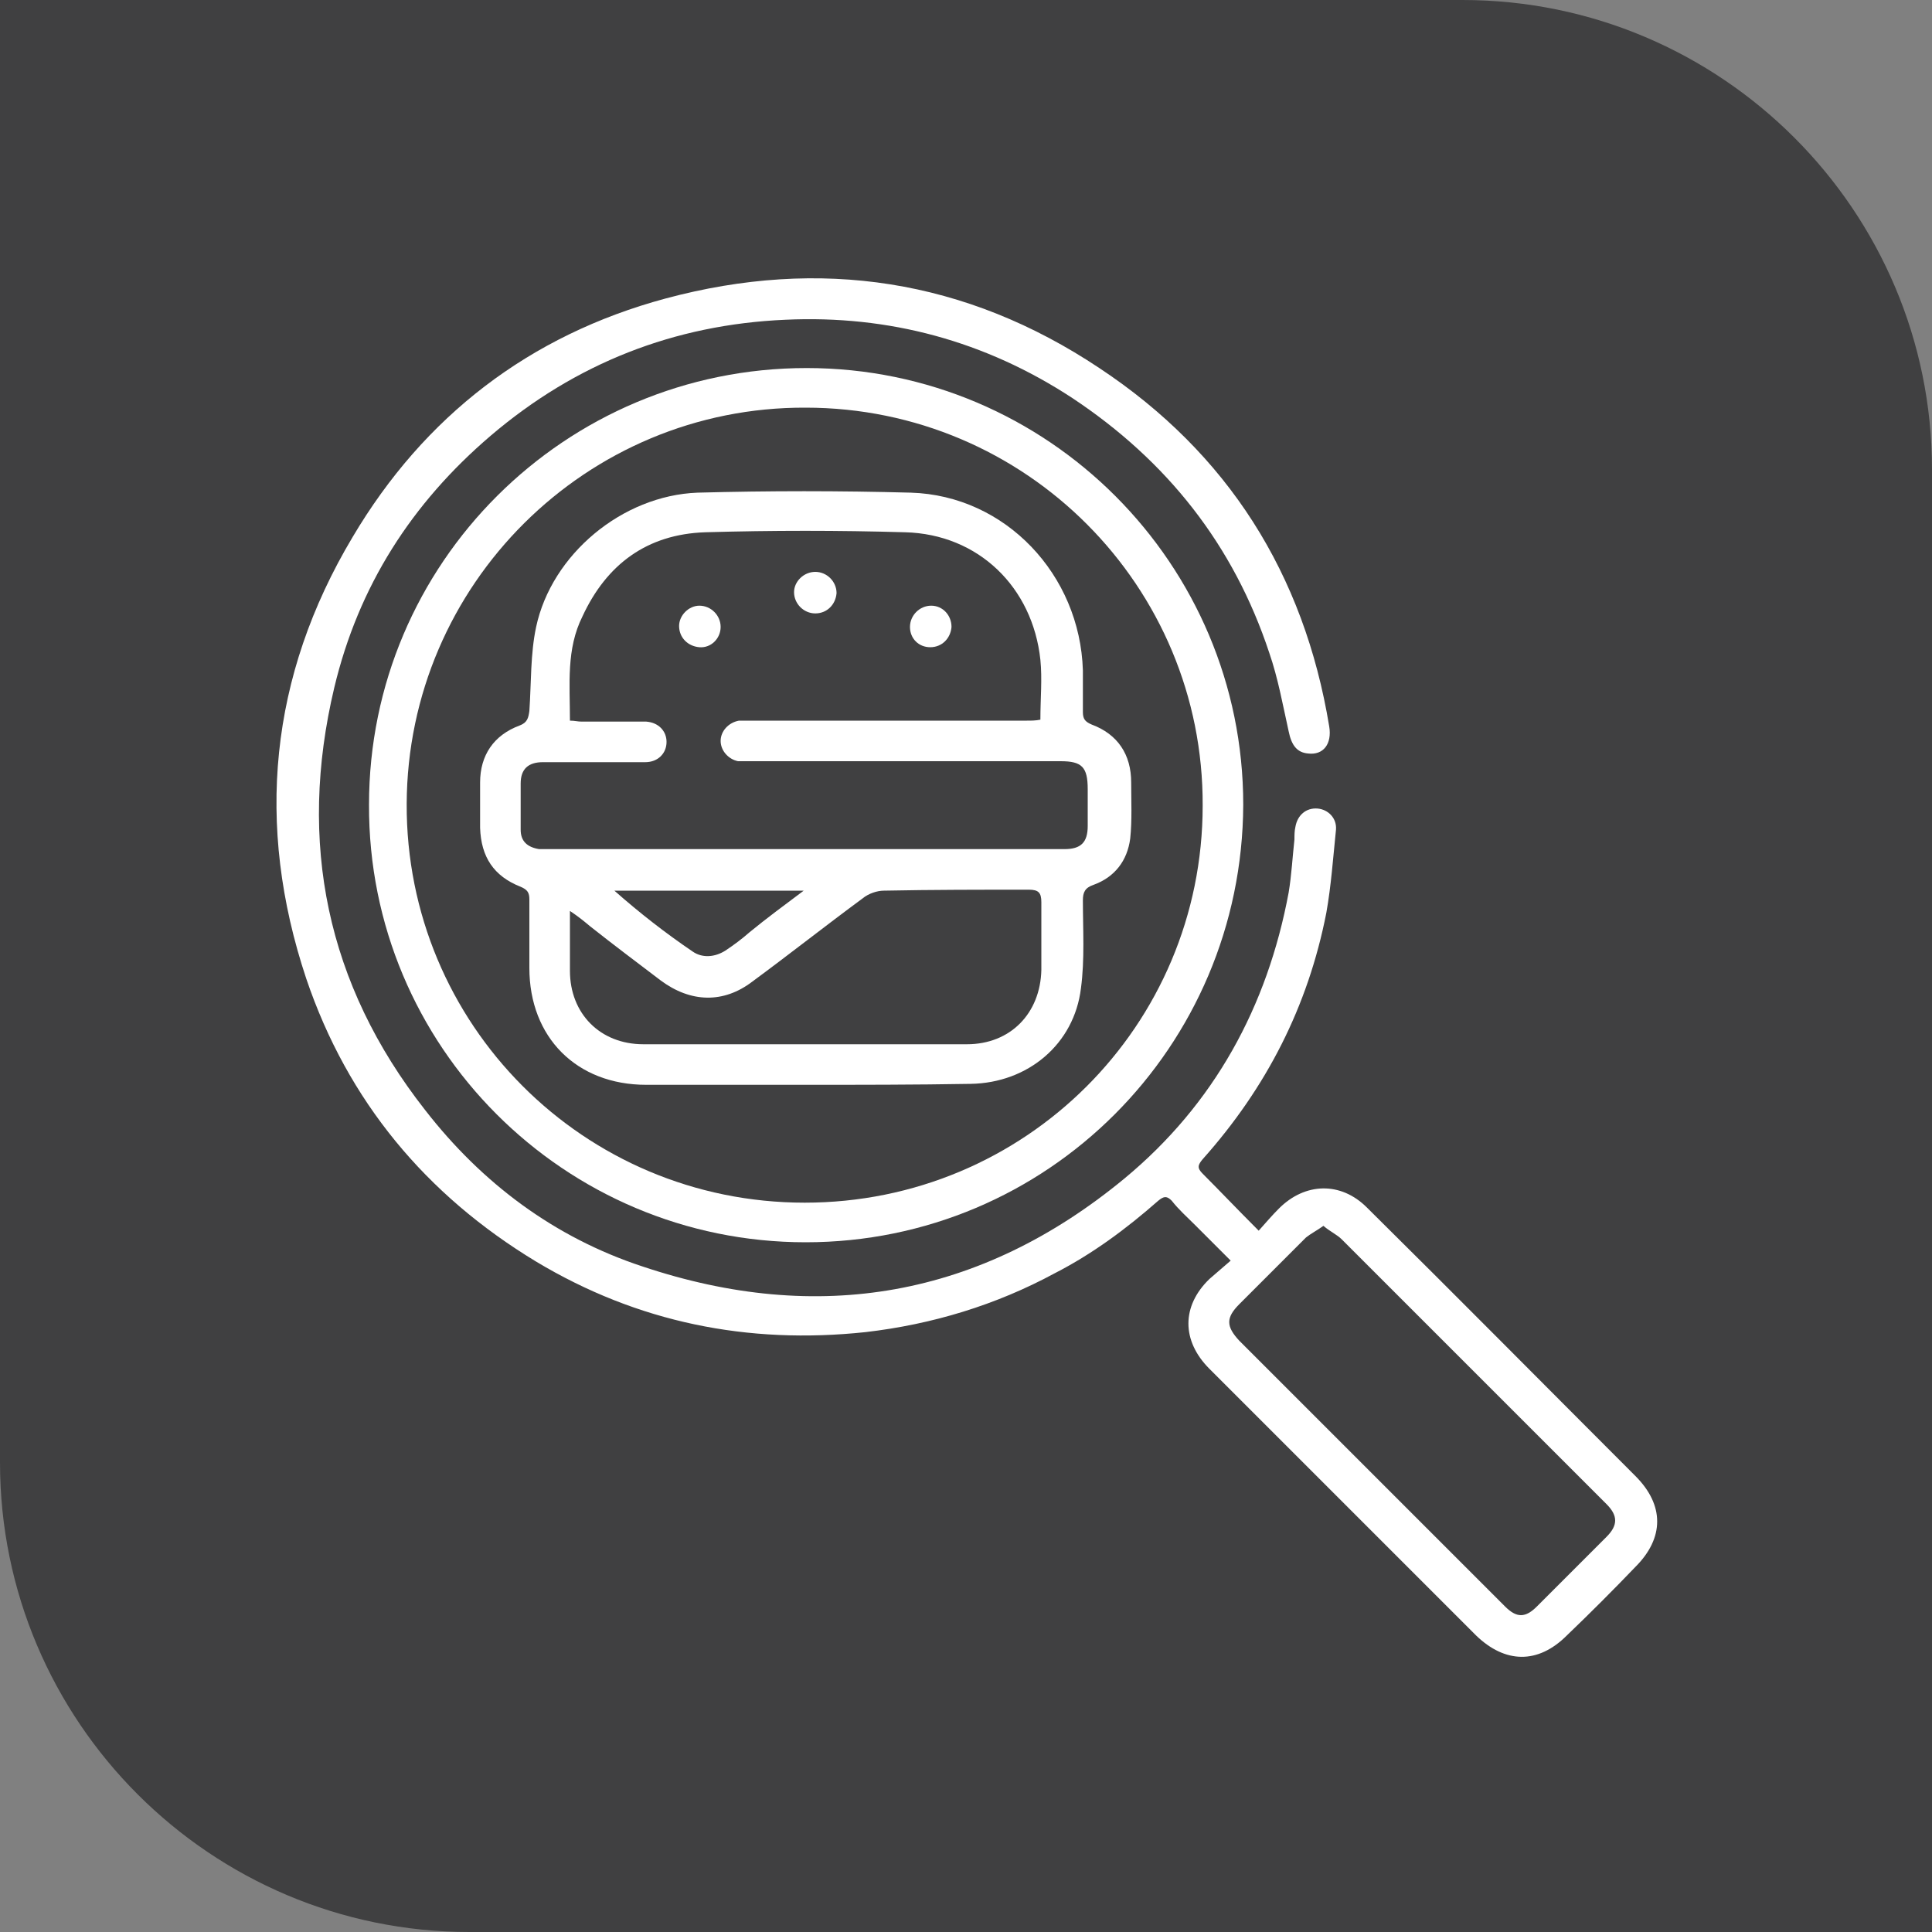 <svg xmlns="http://www.w3.org/2000/svg" xmlns:xlink="http://www.w3.org/1999/xlink" id="Layer_1" x="0px" y="0px" viewBox="0 0 200 200" style="enable-background:new 0 0 200 200;" xml:space="preserve"><rect x="0" y="0" width="200" height="200" fill="#808080" stroke="none"/><style type="text/css">	.st0{fill:#B92328;}	.st1{fill:#404041;}	.st2{fill:#FFFFFF;}</style><g>	<g id="uuid-8fcb8823-f81f-4880-92e5-27213ba4ab7f_00000128461940001859489530000006557767309350354841_">		<path class="st1" d="M0,0h151.4C178.2,0,200,21.8,200,48.6V200H48.6C21.8,200,0,178.2,0,151.4V0L0,0z"></path>	</g></g><g>	<path class="st2" d="M130.3,127.4c0.8-0.9,1.4-1.6,2.1-2.3c2.7-2.7,6.4-2.8,9.1-0.1c9.3,9.2,18.5,18.5,27.8,27.8c3,3,3,6.4,0,9.4  c-2.3,2.4-4.7,4.8-7.1,7.1c-3,3-6.4,2.9-9.4,0c-6.4-6.4-12.9-12.9-19.3-19.3c-2.8-2.8-5.5-5.5-8.3-8.3c-2.9-2.9-2.9-6.5,0-9.3  c0.7-0.6,1.4-1.2,2.2-1.9c-1.4-1.4-2.5-2.5-3.7-3.7c-0.8-0.8-1.7-1.6-2.4-2.5c-0.5-0.5-0.8-0.5-1.4,0c-3.3,2.9-6.8,5.5-10.7,7.5  c-6.1,3.3-12.7,5.3-19.6,6.1c-12.2,1.3-23.6-1-34.1-7.3c-11.4-6.9-19.5-16.6-23.8-29.3c-5.3-15.9-3.8-31.3,4.8-45.7  c7.4-12.5,18.3-20.9,32.4-24.7c16-4.3,31.1-2,44.9,7.2c13.3,8.8,21.2,21.3,23.8,37.1c0.3,1.8-0.6,3-2.2,2.8c-1.1-0.1-1.7-0.8-2-2.3  c-0.6-2.7-1.1-5.5-2-8.1c-3.7-11.2-10.6-19.9-20.4-26.4c-9-5.9-19-8.6-29.7-8.1c-11.5,0.5-21.7,4.5-30.5,12  c-8.2,7-13.7,15.6-16.2,26.1c-3.8,16-0.8,30.7,9.4,43.7c5.9,7.6,13.4,13.2,22.5,16.2c18.2,6.1,35,3.2,49.9-9.1  c9.3-7.7,14.8-17.8,17-29.6c0.3-1.8,0.4-3.7,0.6-5.5c0-0.4,0-0.9,0.1-1.3c0.2-1.2,1.1-2,2.3-1.9c1.1,0.1,2,1,1.9,2.2  c-0.3,2.9-0.5,5.8-1,8.6c-1.9,9.7-6.2,18.1-12.8,25.5c-0.5,0.6-0.6,0.9,0,1.5C126.2,123.2,128.1,125.2,130.3,127.4z M137,126.9  c-0.7,0.5-1.3,0.8-1.8,1.2c-2.3,2.3-4.6,4.6-6.9,6.9c-1.4,1.4-1.4,2.3,0,3.8c9.2,9.2,18.3,18.3,27.5,27.5c1.2,1.2,2.1,1.2,3.3,0  c2.4-2.4,4.8-4.8,7.2-7.2c1.2-1.2,1.2-2.2,0-3.4c-5.4-5.4-10.8-10.8-16.2-16.2c-3.7-3.7-7.5-7.5-11.2-11.2  C138.4,127.8,137.7,127.5,137,126.9z"></path>	<path class="st2" d="M83.4,128.6c-25,0-45.3-20.3-45.2-45.3c0-25,20.3-45.2,45.3-45.2c25,0,45.2,20.3,45.2,45.2  C128.6,108.4,108.4,128.6,83.4,128.6z M124.5,83.4c0.1-22.7-18.3-41.2-41.1-41.2c-22.7-0.1-41.2,18.3-41.3,41  c-0.1,22.8,18.3,41.3,41.2,41.3C106.1,124.5,124.5,106.2,124.5,83.4z"></path>	<path class="st2" d="M83.3,112.3c-5.5,0-10.9,0-16.4,0c-7.2,0-12.1-4.9-12.1-12.1c0-2.4,0-4.8,0-7.1c0-0.7-0.2-1-0.9-1.3  c-2.8-1.1-4.1-3.1-4.2-6.1c0-1.6,0-3.1,0-4.7c0-2.8,1.4-4.9,4.1-5.9c0.8-0.3,0.9-0.8,1-1.5c0.2-2.9,0.1-5.9,0.7-8.7  c1.6-7.5,8.9-13.6,16.7-13.9c7.4-0.2,14.7-0.2,22.1,0c9.8,0.3,17.5,8.5,17.8,18.4c0,1.4,0,2.9,0,4.3c0,0.7,0.2,1,0.9,1.3  c2.7,1,4.1,3.1,4.1,6c0,1.9,0.1,3.9-0.1,5.8c-0.3,2.3-1.6,4-3.8,4.8c-0.9,0.3-1.1,0.8-1.1,1.6c0,3,0.2,6.1-0.2,9.1  c-0.7,5.8-5.5,9.8-11.4,9.9C94.7,112.3,89,112.3,83.3,112.3C83.3,112.3,83.3,112.3,83.3,112.3z M59,74.6c0.5,0,0.8,0.1,1.2,0.1  c2,0,3.9,0,5.9,0c0.3,0,0.5,0,0.8,0c1.3,0.1,2.1,1,2.1,2.1c0,1.2-0.9,2.1-2.2,2.1c-3.5,0-7.1,0-10.6,0c-1.5,0-2.3,0.7-2.3,2.2  c0,1.6,0,3.2,0,4.8c0,1.2,0.7,1.8,1.9,2c0.5,0,1,0,1.4,0c14,0,28,0,42,0c3.7,0,7.4,0,11,0c1.7,0,2.4-0.7,2.4-2.4c0-1.3,0-2.5,0-3.8  c0-2.3-0.6-2.9-2.8-2.9c-10.7,0-21.5,0-32.2,0c-0.4,0-0.8,0-1.2,0c-1-0.2-1.8-1.1-1.8-2.1c0-1,0.8-1.9,1.9-2.1c0.4,0,0.7,0,1.1,0  c9.6,0,19.1,0,28.7,0c0.5,0,0.9,0,1.4-0.1c0-2.2,0.2-4.2,0-6.2c-0.8-7.5-6.4-13-14-13.2c-6.9-0.2-13.8-0.2-20.7,0  c-6,0.2-10.2,3.3-12.7,8.7C58.6,67.2,59,70.8,59,74.6z M59,94.3c0,2.3,0,4.3,0,6.2c0,4.4,3.1,7.6,7.6,7.6c11.2,0,22.4,0,33.5,0  c4.5,0,7.6-3.2,7.7-7.7c0-2.3,0-4.7,0-7c0-1-0.3-1.3-1.3-1.3c-5,0-10,0-15,0.1c-0.7,0-1.6,0.3-2.2,0.8c-3.8,2.8-7.6,5.8-11.4,8.6  c-3,2.3-6.4,2.2-9.5-0.1c-2.5-1.9-4.9-3.7-7.3-5.6C60.5,95.4,59.9,94.9,59,94.3z M83.2,92.2c-6.7,0-13.2,0-19.6,0  c2.6,2.3,5.3,4.4,8.1,6.3c1,0.7,2.3,0.6,3.4-0.1c0.9-0.6,1.7-1.2,2.5-1.9C79.3,95.1,81.2,93.7,83.2,92.2z"></path>	<path class="st2" d="M84.4,63.5c-1.2,0-2.2-1-2.2-2.2c0-1.1,1-2.1,2.2-2.1c1.2,0,2.2,1,2.2,2.2C86.5,62.6,85.6,63.5,84.4,63.5z"></path>	<path class="st2" d="M74.6,64.9c0,1.2-1,2.2-2.2,2.1c-1.2-0.1-2.1-1-2.1-2.2c0-1.1,1-2.1,2.1-2.1C73.6,62.7,74.6,63.7,74.6,64.9z"></path>	<path class="st2" d="M96.3,67c-1.2,0-2.1-0.9-2.1-2.1c0-1.2,1-2.2,2.2-2.2c1.2,0,2.1,1,2.1,2.2C98.4,66.1,97.5,67,96.3,67z"></path></g></svg>